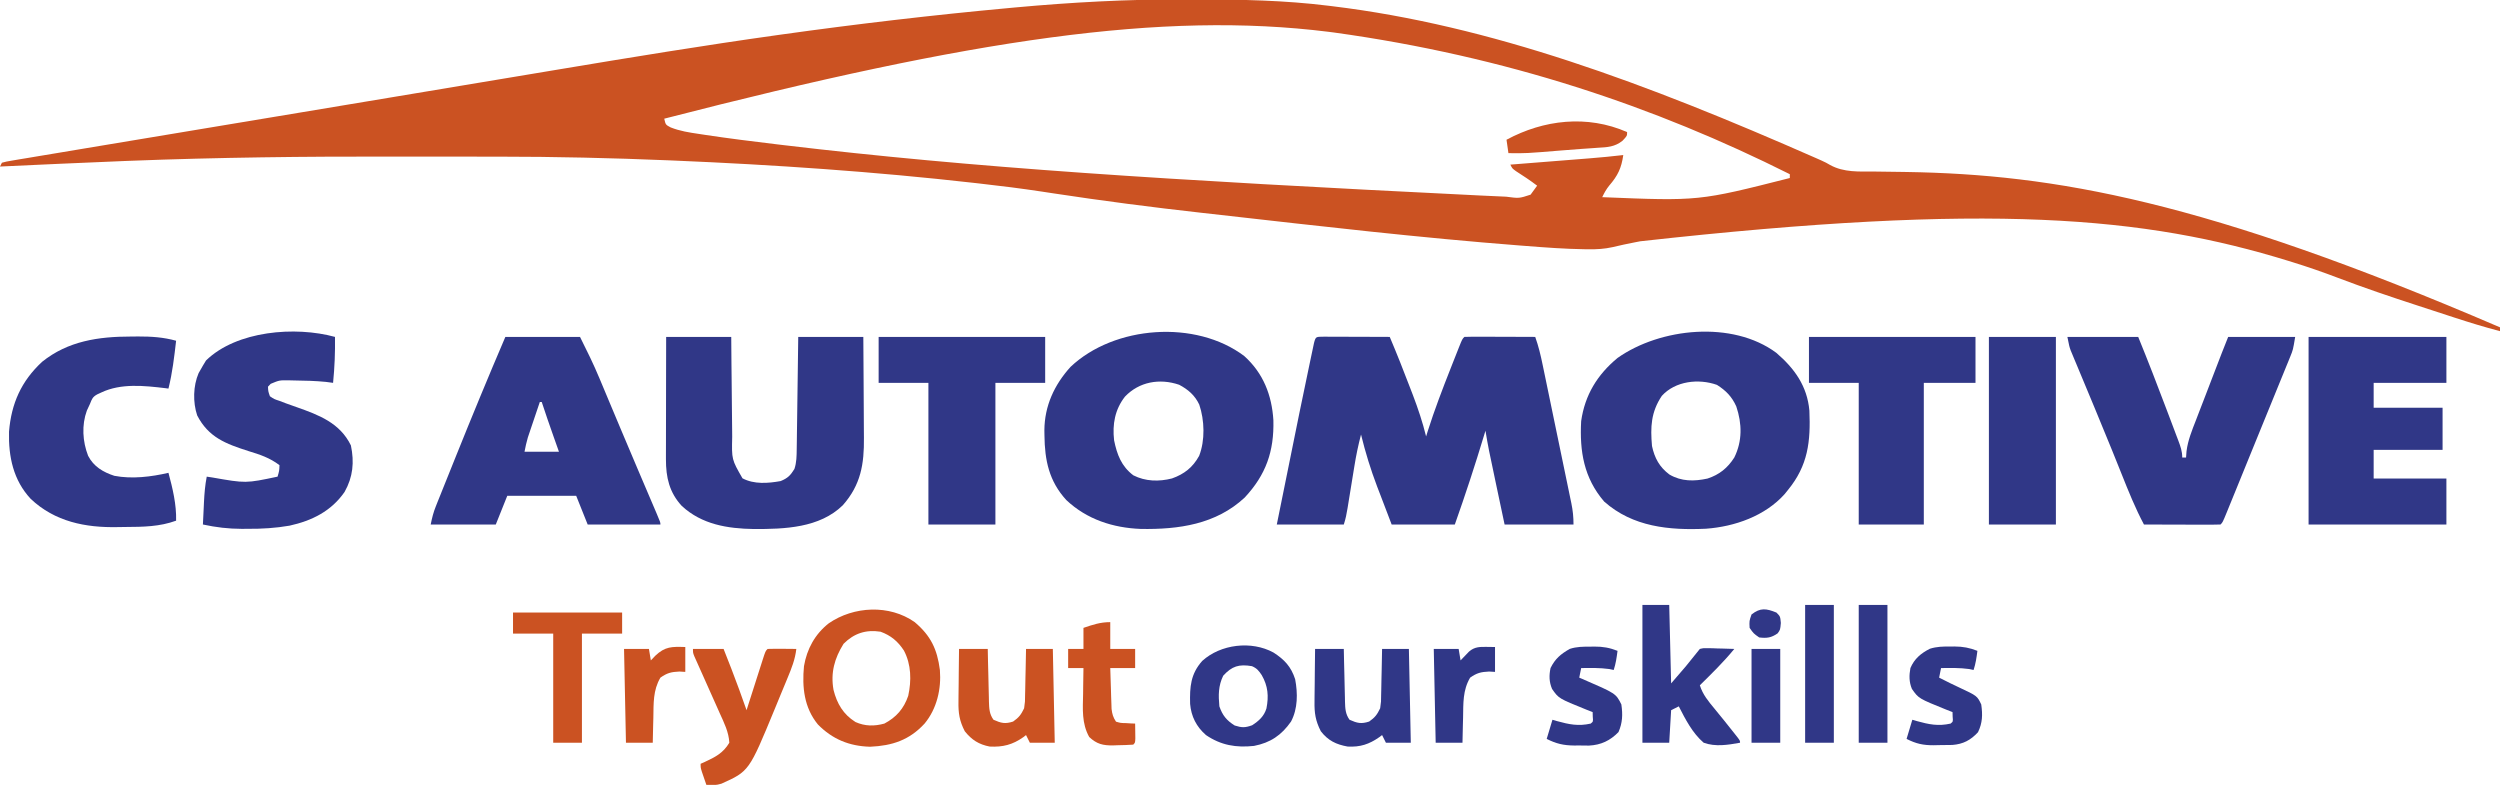 <?xml version="1.0" encoding="UTF-8"?>
<svg version="1.1" xmlns="http://www.w3.org/2000/svg" width="1306" height="410">
<path d="M0 0 C2.287 0.006 4.574 0.008 6.861 0.011 C29.859 0.049 52.705 0.476 75.554 3.318 C76.576 3.442 76.576 3.442 77.618 3.568 C160.197 13.618 240.92 43.601 330.14 82.865 C331.547 83.488 331.547 83.488 332.982 84.123 C335.554 85.318 335.554 85.318 337.604 86.509 C344.83 90.491 352.779 89.904 360.808 89.932 C365.417 89.951 370.024 90.04 374.632 90.119 C375.562 90.133 376.492 90.147 377.45 90.162 C454.476 91.413 533.37 105.005 687.554 171.318 C687.554 171.978 687.554 172.638 687.554 173.318 C679.488 171.207 671.559 168.778 663.636 166.185 C662.421 165.789 661.206 165.393 659.954 164.985 C657.39 164.148 654.825 163.309 652.262 162.468 C649.689 161.625 647.115 160.786 644.54 159.95 C630.468 155.379 616.5 150.649 602.672 145.381 C594.888 142.419 587.074 139.716 579.116 137.256 C578.459 137.052 577.802 136.848 577.125 136.638 C501.939 113.441 421.561 105.982 238.413 126.365 C237.549 126.532 236.685 126.7 235.795 126.873 C231.822 127.65 227.881 128.478 223.946 129.426 C219.719 130.372 215.734 130.606 211.413 130.537 C210.645 130.53 209.877 130.523 209.085 130.516 C198.968 130.361 188.888 129.602 178.804 128.818 C177.685 128.732 176.565 128.646 175.412 128.558 C123.336 124.525 71.414 118.502 19.519 112.639 C16.185 112.263 12.852 111.89 9.518 111.518 C-16.531 108.605 -42.462 105.249 -68.374 101.293 C-69.766 101.081 -69.766 101.081 -71.187 100.864 C-72.092 100.726 -72.997 100.588 -73.93 100.446 C-84.825 98.792 -95.744 97.413 -106.696 96.193 C-108.249 96.017 -108.249 96.017 -109.833 95.837 C-161.823 89.957 -214.055 86.394 -266.321 84.193 C-267.697 84.135 -267.697 84.135 -269.1 84.076 C-298.776 82.844 -328.43 82.156 -358.13 82.151 C-360.602 82.15 -363.074 82.148 -365.546 82.145 C-374.304 82.136 -383.062 82.132 -391.821 82.133 C-398.891 82.133 -405.961 82.126 -413.031 82.112 C-458.878 82.023 -504.631 82.54 -550.446 84.318 C-551.98 84.377 -551.98 84.377 -553.544 84.437 C-564.532 84.859 -575.517 85.328 -586.5 85.846 C-590.166 86.018 -593.831 86.183 -597.497 86.349 C-604.48 86.667 -611.463 86.99 -618.446 87.318 C-617.951 86.328 -617.951 86.328 -617.446 85.318 C-615.057 84.69 -615.057 84.69 -611.806 84.147 C-610.573 83.937 -609.339 83.727 -608.069 83.51 C-606.682 83.283 -605.296 83.056 -603.909 82.829 C-602.449 82.584 -600.989 82.337 -599.529 82.09 C-595.497 81.411 -591.463 80.742 -587.428 80.075 C-583.081 79.355 -578.735 78.624 -574.389 77.895 C-565.848 76.463 -557.305 75.041 -548.761 73.622 C-541.779 72.463 -534.798 71.3 -527.817 70.135 C-526.822 69.968 -525.827 69.802 -524.802 69.631 C-522.779 69.293 -520.756 68.956 -518.734 68.618 C-499.704 65.441 -480.672 62.275 -461.64 59.113 C-445.465 56.425 -429.292 53.729 -413.12 51.025 C-394.265 47.872 -375.409 44.726 -356.552 41.589 C-354.515 41.25 -352.479 40.911 -350.442 40.572 C-349.441 40.405 -348.44 40.239 -347.408 40.067 C-340.506 38.918 -333.605 37.766 -326.704 36.611 C-288.672 30.251 -250.638 24.016 -212.449 18.666 C-211.731 18.565 -211.012 18.464 -210.272 18.36 C-170.706 12.818 -131.045 8.164 -91.259 4.506 C-89.647 4.356 -89.647 4.356 -88.002 4.204 C-58.662 1.513 -29.459 -0.074 0 0 Z M-271.446 62.318 C-270.736 65.475 -270.736 65.475 -268.084 66.882 C-263.21 68.806 -258.408 69.536 -253.239 70.295 C-252.138 70.463 -251.037 70.631 -249.903 70.805 C-237.55 72.66 -225.162 74.216 -212.759 75.693 C-211.518 75.841 -210.277 75.99 -208.999 76.143 C-110.478 87.874 -11.277 94.279 154.577 102.435 C155.572 102.481 156.567 102.527 157.592 102.575 C160.367 102.702 163.143 102.829 165.918 102.954 C166.727 102.992 167.536 103.029 168.369 103.067 C175.14 103.974 175.14 103.974 181.136 102.006 C181.542 101.449 181.948 100.892 182.366 100.318 C183.088 99.328 183.81 98.338 184.554 97.318 C180.985 94.582 177.26 92.152 173.479 89.72 C171.554 88.318 171.554 88.318 170.554 86.318 C171.463 86.246 171.463 86.246 172.391 86.173 C178.735 85.672 185.078 85.168 191.422 84.664 C193.785 84.476 196.149 84.289 198.512 84.102 C201.921 83.833 205.329 83.562 208.737 83.291 C209.785 83.208 210.832 83.126 211.911 83.041 C217.807 82.57 223.679 82.004 229.554 81.318 C228.576 88.164 226.716 92.033 222.21 97.275 C220.627 99.228 219.633 101.063 218.554 103.318 C269 105.385 269 105.385 316.554 93.318 C316.554 92.658 316.554 91.998 316.554 91.318 C246.136 56.029 168.639 29.811 78.554 17.318 C77.528 17.185 76.502 17.053 75.445 16.916 C-11.135 6.141 -109.654 20.608 -271.446 62.318 Z " fill="#CB5222" transform="translate(618.446,-0.318)"/>
<path d="M0 0 C1.603 0 3.206 0.006 4.808 0.016 C5.65 0.017 6.492 0.019 7.36 0.02 C10.06 0.026 12.76 0.038 15.461 0.051 C17.287 0.056 19.113 0.061 20.939 0.065 C25.426 0.076 29.912 0.093 34.398 0.114 C38.124 8.9 41.629 17.757 45.023 26.676 C45.505 27.925 45.987 29.175 46.469 30.424 C49.19 37.572 51.57 44.684 53.398 52.114 C53.68 51.197 53.963 50.28 54.254 49.336 C57.778 38.226 61.938 27.389 66.211 16.551 C66.655 15.421 66.655 15.421 67.108 14.269 C67.958 12.11 68.812 9.953 69.668 7.797 C69.928 7.137 70.188 6.478 70.456 5.798 C72.282 1.23 72.282 1.23 73.398 0.114 C76.137 0.025 78.851 -0.002 81.59 0.016 C82.409 0.017 83.229 0.019 84.074 0.02 C86.703 0.026 89.332 0.038 91.961 0.051 C93.739 0.056 95.517 0.061 97.295 0.065 C101.663 0.076 106.03 0.093 110.398 0.114 C112.121 4.922 113.252 9.712 114.278 14.702 C114.541 15.964 114.541 15.964 114.81 17.251 C115.388 20.018 115.96 22.787 116.531 25.555 C116.932 27.485 117.332 29.415 117.733 31.345 C118.571 35.383 119.406 39.422 120.24 43.462 C121.307 48.637 122.383 53.811 123.461 58.984 C124.29 62.966 125.114 66.949 125.937 70.933 C126.332 72.841 126.728 74.749 127.126 76.656 C127.681 79.321 128.23 81.988 128.778 84.655 C129.025 85.834 129.025 85.834 129.278 87.037 C130.059 90.873 130.398 94.161 130.398 98.114 C118.518 98.114 106.638 98.114 94.398 98.114 C93.294 92.903 92.191 87.693 91.09 82.482 C90.716 80.714 90.342 78.946 89.967 77.179 C85.973 58.343 85.973 58.343 84.398 49.114 C84.198 49.781 83.997 50.448 83.791 51.135 C79.027 66.939 73.913 82.555 68.398 98.114 C57.508 98.114 46.618 98.114 35.398 98.114 C33.501 93.143 31.603 88.172 29.648 83.051 C29.058 81.517 28.468 79.983 27.86 78.402 C24.444 69.423 21.676 60.451 19.398 51.114 C17.959 56.608 16.822 62.058 15.926 67.664 C15.798 68.445 15.67 69.226 15.538 70.03 C15.134 72.495 14.734 74.96 14.336 77.426 C13.933 79.91 13.53 82.393 13.123 84.876 C12.871 86.413 12.622 87.952 12.375 89.49 C11.888 92.467 11.354 95.246 10.398 98.114 C-1.152 98.114 -12.702 98.114 -24.602 98.114 C-11.577 33.734 -11.577 33.734 -7.783 15.724 C-7.496 14.363 -7.211 13.002 -6.927 11.641 C-6.547 9.82 -6.16 8 -5.774 6.18 C-5.568 5.21 -5.363 4.24 -5.152 3.241 C-4.228 -0.332 -3.972 0.125 0 0 Z " fill="#303787" transform="translate(691.602,175.886)"/>
<path d="M0 0 C9.933 8.938 14.407 20.405 15.219 33.539 C15.616 49.789 11.356 61.976 0.25 73.902 C-14.823 87.955 -34.29 90.635 -53.984 90.316 C-68.538 89.77 -82.239 85.343 -92.961 75.227 C-102.011 65.345 -104.232 54.439 -104.375 41.438 C-104.389 40.563 -104.403 39.689 -104.417 38.788 C-104.324 26.052 -99.262 15.053 -90.746 5.652 C-67.879 -15.987 -25.301 -19.115 0 0 Z M-62.312 21.188 C-67.571 27.922 -68.949 35.624 -68 44 C-66.476 51.474 -64.192 57.59 -57.938 62.312 C-51.609 65.531 -44.535 65.673 -37.75 63.938 C-31.337 61.668 -26.848 58.123 -23.562 52.125 C-20.406 44.048 -20.741 33.516 -23.5 25.375 C-25.791 20.523 -29.294 17.491 -34 15 C-44.225 11.52 -54.915 13.429 -62.312 21.188 Z " fill="#303787" transform="translate(650,186)"/>
<path d="M0 0 C9.529 8.183 16.149 17.39 17.285 30.201 C17.972 46.349 16.607 58.833 6.062 71.688 C5.5 72.386 4.938 73.085 4.359 73.805 C-5.878 85.244 -21.718 90.794 -36.708 91.89 C-55.842 92.787 -74.981 90.983 -89.938 77.688 C-100.508 65.359 -102.797 51.505 -101.938 35.688 C-100.007 22.043 -93.496 11.426 -82.938 2.688 C-60.604 -13.067 -22.902 -17.002 0 0 Z M-59.812 22.5 C-65.481 31.003 -65.804 38.718 -64.938 48.688 C-63.584 54.978 -61.037 59.677 -55.848 63.566 C-49.552 67.261 -42.944 67.205 -35.938 65.688 C-29.767 63.674 -25.41 60.161 -21.938 54.688 C-17.693 46.07 -17.873 37.007 -20.898 28.016 C-23.179 22.906 -26.308 19.719 -31 16.75 C-40.619 13.337 -52.778 14.737 -59.812 22.5 Z " fill="#303787" transform="translate(927.938,184.312)"/>
<path d="M0 0 C11.22 0 22.44 0 34 0 C34.037 4.611 34.075 9.222 34.113 13.973 C34.144 16.903 34.175 19.833 34.209 22.764 C34.263 27.409 34.314 32.055 34.346 36.701 C34.373 40.449 34.413 44.196 34.463 47.944 C34.48 49.37 34.491 50.796 34.498 52.222 C34.218 64.025 34.218 64.025 39.875 73.875 C45.936 77.084 53.252 76.495 59.812 75.312 C63.522 73.785 64.904 72.386 67 69 C68.155 65.542 68.156 62.206 68.205 58.579 C68.225 57.278 68.245 55.977 68.266 54.637 C68.283 53.221 68.3 51.806 68.316 50.391 C68.337 48.939 68.358 47.487 68.379 46.036 C68.434 42.222 68.484 38.408 68.532 34.594 C68.591 30.014 68.658 25.434 68.723 20.855 C68.82 13.903 68.909 6.952 69 0 C80.22 0 91.44 0 103 0 C103.12 16.03 103.12 16.03 103.146 22.924 C103.164 27.607 103.185 32.289 103.226 36.972 C103.259 40.752 103.277 44.532 103.285 48.312 C103.29 49.746 103.301 51.18 103.317 52.614 C103.469 66.492 101.668 77.317 92.289 87.938 C80.134 99.836 61.845 100.409 45.865 100.366 C32.1 100.153 18.66 98.014 8.168 88.305 C1.635 81.215 -0.13 73.387 -0.114 63.915 C-0.114 63.222 -0.114 62.528 -0.114 61.814 C-0.113 59.536 -0.106 57.258 -0.098 54.98 C-0.096 53.396 -0.094 51.811 -0.093 50.226 C-0.09 46.066 -0.08 41.905 -0.069 37.744 C-0.057 32.746 -0.052 27.748 -0.046 22.751 C-0.037 15.167 -0.017 7.584 0 0 Z " fill="#303787" transform="translate(348,176)"/>
<path d="M0 0 C12.87 0 25.74 0 39 0 C42.597 7.193 46.071 14.215 49.145 21.609 C49.512 22.484 49.88 23.358 50.259 24.259 C51.447 27.088 52.63 29.919 53.812 32.75 C55.065 35.735 56.318 38.719 57.571 41.702 C58.427 43.74 59.283 45.778 60.138 47.816 C63.079 54.823 66.043 61.821 69.023 68.812 C69.42 69.743 69.817 70.674 70.226 71.633 C71.755 75.222 73.286 78.811 74.819 82.398 C75.864 84.843 76.907 87.288 77.949 89.734 C78.261 90.461 78.572 91.188 78.893 91.937 C81 96.887 81 96.887 81 98 C68.46 98 55.92 98 43 98 C41.02 93.05 39.04 88.1 37 83 C25.12 83 13.24 83 1 83 C-0.98 87.95 -2.96 92.9 -5 98 C-16.22 98 -27.44 98 -39 98 C-38.283 94.416 -37.612 91.717 -36.289 88.414 C-35.936 87.528 -35.584 86.642 -35.221 85.73 C-34.836 84.776 -34.451 83.822 -34.055 82.84 C-33.652 81.834 -33.25 80.827 -32.836 79.791 C-31.52 76.504 -30.198 73.221 -28.875 69.938 C-27.967 67.677 -27.06 65.416 -26.153 63.155 C-17.653 42.013 -8.976 20.944 0 0 Z M18 34 C16.849 37.394 15.705 40.791 14.562 44.188 C14.074 45.627 14.074 45.627 13.576 47.096 C13.264 48.027 12.951 48.958 12.629 49.918 C12.341 50.772 12.053 51.625 11.756 52.505 C11.012 54.96 10.503 57.484 10 60 C15.94 60 21.88 60 28 60 C27.072 57.381 26.144 54.761 25.188 52.062 C23.065 46.061 20.98 40.051 19 34 C18.67 34 18.34 34 18 34 Z " fill="#303787" transform="translate(264,176)"/>
<path d="M0 0 C12.21 0 24.42 0 37 0 C42.185 12.699 47.125 25.479 51.963 38.313 C52.655 40.148 53.349 41.982 54.044 43.815 C55.035 46.428 56.018 49.044 57 51.66 C57.303 52.456 57.606 53.252 57.917 54.073 C59.074 57.174 60 59.661 60 63 C60.66 63 61.32 63 62 63 C62.118 61.377 62.118 61.377 62.239 59.721 C62.965 53.979 65.092 48.822 67.184 43.457 C67.599 42.37 68.015 41.284 68.443 40.164 C69.766 36.71 71.102 33.261 72.438 29.812 C73.332 27.483 74.226 25.153 75.119 22.822 C80.972 7.57 80.972 7.57 84 0 C95.55 0 107.1 0 119 0 C117.875 6.75 117.875 6.75 116.428 10.297 C116.105 11.097 115.782 11.897 115.45 12.722 C115.096 13.579 114.743 14.437 114.379 15.32 C114.007 16.237 113.635 17.153 113.252 18.098 C112.028 21.109 110.795 24.117 109.562 27.125 C108.711 29.214 107.861 31.302 107.01 33.391 C105.243 37.73 103.471 42.068 101.697 46.404 C99.475 51.835 97.262 57.269 95.052 62.704 C93.392 66.787 91.73 70.868 90.067 74.949 C89.273 76.899 88.479 78.85 87.685 80.8 C86.582 83.511 85.475 86.221 84.367 88.93 C84.039 89.738 83.711 90.546 83.372 91.379 C81.115 96.885 81.115 96.885 80 98 C77.043 98.089 74.109 98.115 71.152 98.098 C69.823 98.096 69.823 98.096 68.466 98.093 C65.623 98.088 62.78 98.075 59.938 98.062 C58.015 98.057 56.092 98.053 54.17 98.049 C49.447 98.038 44.723 98.021 40 98 C35.478 89.51 31.935 80.669 28.375 71.75 C27.06 68.473 25.742 65.197 24.422 61.922 C24.075 61.06 23.728 60.198 23.37 59.311 C20.565 52.361 17.705 45.436 14.828 38.516 C14.395 37.473 13.962 36.43 13.516 35.356 C11.794 31.211 10.071 27.067 8.34 22.927 C7.132 20.036 5.929 17.143 4.727 14.25 C4.182 12.955 4.182 12.955 3.627 11.635 C3.295 10.832 2.962 10.03 2.62 9.203 C2.33 8.509 2.039 7.814 1.741 7.099 C1 5 1 5 0 0 Z " fill="#303787" transform="translate(1080,176)"/>
<path d="M0 0 C23.76 0 47.52 0 72 0 C72 7.92 72 15.84 72 24 C59.46 24 46.92 24 34 24 C34 28.29 34 32.58 34 37 C45.88 37 57.76 37 70 37 C70 44.26 70 51.52 70 59 C58.12 59 46.24 59 34 59 C34 63.95 34 68.9 34 74 C46.54 74 59.08 74 72 74 C72 81.92 72 89.84 72 98 C48.24 98 24.48 98 0 98 C0 65.66 0 33.32 0 0 Z " fill="#303787" transform="translate(1206,176)"/>
<path d="M0 0 C0.129 8.064 -0.203 15.975 -1 24 C-2.237 23.835 -3.475 23.67 -4.75 23.5 C-10.288 22.957 -15.814 22.818 -21.375 22.75 C-22.255 22.729 -23.135 22.707 -24.042 22.686 C-29.055 22.619 -29.055 22.619 -33.602 24.516 C-34.063 25.005 -34.525 25.495 -35 26 C-34.896 28.434 -34.896 28.434 -34 31 C-31.805 32.5 -31.805 32.5 -28.938 33.438 C-27.859 33.85 -26.78 34.263 -25.668 34.688 C-23.778 35.364 -21.888 36.04 -19.995 36.707 C-8.365 40.813 2.567 44.923 8.312 56.688 C10.132 65.454 9.424 73.145 5 81 C-1.943 91.02 -12.021 96.019 -23.745 98.606 C-31.068 99.879 -38.137 100.305 -45.562 100.25 C-47.132 100.262 -47.132 100.262 -48.732 100.273 C-55.688 100.256 -62.205 99.479 -69 98 C-68.858 94.958 -68.712 91.917 -68.562 88.875 C-68.523 88.019 -68.484 87.163 -68.443 86.281 C-68.218 81.783 -67.865 77.432 -67 73 C-66.031 73.144 -65.061 73.289 -64.062 73.438 C-46.595 76.516 -46.595 76.516 -30 73 C-29.102 69.947 -29.102 69.947 -29 67 C-34.076 63.151 -39.196 61.467 -45.25 59.625 C-57.04 55.831 -66.052 52.523 -72 41 C-74.285 34.146 -74.112 25.593 -71.25 18.938 C-70.537 17.605 -69.791 16.288 -69 15 C-68.464 14.113 -67.927 13.226 -67.375 12.312 C-51.395 -3.247 -20.744 -5.705 0 0 Z " fill="#303787" transform="translate(175,176)"/>
<path d="M0 0 C1.921 -0.018 1.921 -0.018 3.881 -0.037 C10.815 -0.048 16.996 0.341 23.688 2.188 C22.715 10.622 21.75 18.936 19.688 27.188 C19.151 27.115 18.615 27.043 18.062 26.969 C7.099 25.67 -5.071 24.334 -15.312 29.188 C-16.028 29.517 -16.743 29.848 -17.48 30.188 C-19.938 31.529 -20.284 32.582 -21.312 35.188 C-21.849 36.343 -22.385 37.498 -22.938 38.688 C-25.708 46.279 -25.184 54.804 -22.289 62.285 C-19.398 67.918 -14.443 70.845 -8.57 72.754 C0.633 74.521 10.66 73.29 19.688 71.188 C21.878 79.322 23.904 87.722 23.688 96.188 C15.044 99.35 6.402 99.431 -2.688 99.483 C-4.09 99.494 -5.492 99.514 -6.894 99.544 C-23.65 99.898 -39.648 96.717 -52.25 84.812 C-61.336 75.078 -63.93 62.813 -63.598 49.707 C-62.402 34.955 -57.184 23.277 -46.312 13.188 C-32.789 2.327 -16.847 0.008 0 0 Z " fill="#303787" transform="translate(68.312,175.812)"/>
<path d="M0 0 C28.71 0 57.42 0 87 0 C87 7.92 87 15.84 87 24 C78.42 24 69.84 24 61 24 C61 48.42 61 72.84 61 98 C49.45 98 37.9 98 26 98 C26 73.58 26 49.16 26 24 C17.42 24 8.84 24 0 24 C0 16.08 0 8.16 0 0 Z " fill="#303787" transform="translate(459,176)"/>
<path d="M0 0 C28.71 0 57.42 0 87 0 C87 7.92 87 15.84 87 24 C78.09 24 69.18 24 60 24 C60 48.42 60 72.84 60 98 C48.78 98 37.56 98 26 98 C26 73.58 26 49.16 26 24 C17.42 24 8.84 24 0 24 C0 16.08 0 8.16 0 0 Z " fill="#303787" transform="translate(945,176)"/>
<path d="M0 0 C11.55 0 23.1 0 35 0 C35 32.34 35 64.68 35 98 C23.45 98 11.9 98 0 98 C0 65.66 0 33.32 0 0 Z " fill="#303787" transform="translate(1039,176)"/>
<path d="M0 0 C8.439 7.143 11.76 14.173 13.172 25.012 C13.971 34.916 11.595 45.267 5.172 53.012 C-2.776 61.652 -11.718 64.593 -23.297 65.109 C-34.17 64.809 -42.992 61.179 -50.578 53.449 C-57.767 44.648 -58.875 34.011 -57.828 23.012 C-56.309 14.036 -52.084 6.297 -44.891 0.637 C-31.828 -8.362 -13.202 -9.282 0 0 Z M-37.141 11.324 C-41.905 18.912 -43.987 26.504 -42.402 35.402 C-40.609 42.574 -37.297 48.227 -30.91 52.207 C-25.888 54.432 -21.094 54.448 -15.828 53.012 C-9.601 49.722 -5.671 45.22 -3.371 38.512 C-1.635 30.519 -1.765 22.152 -5.629 14.844 C-8.776 10.035 -12.438 6.981 -17.828 5.012 C-25.495 3.843 -31.662 5.845 -37.141 11.324 Z " fill="#CB5222" transform="translate(477.828,324.988)"/>
<path d="M0 0 C4.62 0 9.24 0 14 0 C14.33 13.53 14.66 27.06 15 41 C22.698 32.159 22.698 32.159 30 23 C31.993 22.546 31.993 22.546 34.23 22.609 C35.434 22.629 35.434 22.629 36.662 22.648 C37.912 22.699 37.912 22.699 39.188 22.75 C40.032 22.768 40.877 22.786 41.748 22.805 C43.833 22.852 45.916 22.924 48 23 C42.45 29.784 36.236 35.855 30 42 C31.551 46.927 34.45 50.338 37.688 54.25 C38.77 55.58 39.852 56.911 40.934 58.242 C41.458 58.884 41.983 59.525 42.523 60.187 C44.458 62.562 46.361 64.962 48.25 67.375 C48.791 68.063 49.333 68.752 49.891 69.461 C51 71 51 71 51 72 C44.678 73.142 38.178 74.241 32 72 C26.146 66.983 22.47 59.785 19 53 C17.68 53.66 16.36 54.32 15 55 C14.67 60.61 14.34 66.22 14 72 C9.38 72 4.76 72 0 72 C0 48.24 0 24.48 0 0 Z " fill="#303787" transform="translate(858,316)"/>
<path d="M0 0 C5.7 3.661 9.224 7.365 11.348 13.961 C12.742 21.33 12.753 29.338 9.199 36.062 C4.213 43.21 -1.575 47.126 -10.129 48.789 C-19.458 49.807 -27.412 48.469 -35.242 43.129 C-40.259 38.751 -42.958 33.398 -43.527 26.852 C-43.748 17.882 -43.262 11.193 -37.18 4.379 C-27.544 -4.357 -11.515 -6.283 0 0 Z M-26.242 12.129 C-28.813 17.395 -28.783 22.378 -28.242 28.129 C-26.611 32.851 -24.475 35.471 -20.242 38.129 C-16.527 39.315 -14.802 39.331 -11.117 38.004 C-7.6 35.71 -4.927 33.343 -3.656 29.234 C-2.393 22.813 -2.83 17.51 -6.121 11.793 C-7.69 9.464 -8.623 8.261 -11.242 7.129 C-17.976 5.996 -21.658 7.097 -26.242 12.129 Z " fill="#303787" transform="translate(665.242,340.871)"/>
<path d="M0 0 C5.28 0 10.56 0 16 0 C17.065 2.707 18.127 5.416 19.188 8.125 C19.625 9.237 19.625 9.237 20.072 10.371 C22.868 17.526 25.44 24.758 28 32 C28.298 31.066 28.595 30.132 28.902 29.17 C30.004 25.716 31.11 22.263 32.218 18.81 C32.697 17.314 33.175 15.817 33.652 14.32 C34.337 12.172 35.025 10.025 35.715 7.879 C35.928 7.206 36.142 6.533 36.362 5.84 C37.886 1.114 37.886 1.114 39 0 C41.53 -0.073 44.033 -0.092 46.562 -0.062 C47.629 -0.056 47.629 -0.056 48.717 -0.049 C50.478 -0.037 52.239 -0.019 54 0 C53.376 5.471 51.526 10.096 49.43 15.133 C49.07 16.006 48.711 16.879 48.341 17.779 C47.579 19.624 46.814 21.468 46.046 23.311 C44.889 26.091 43.749 28.877 42.609 31.664 C29.315 63.895 29.315 63.895 14.898 70.391 C12.212 71.253 9.789 71.279 7 71 C6.496 69.543 5.997 68.084 5.5 66.625 C5.222 65.813 4.943 65.001 4.656 64.164 C4 62 4 62 4 60 C4.996 59.563 4.996 59.563 6.012 59.117 C11.641 56.504 15.791 54.422 19 49 C18.709 43.385 16.246 38.561 13.965 33.516 C13.567 32.619 13.169 31.722 12.758 30.798 C11.491 27.946 10.215 25.098 8.938 22.25 C7.658 19.388 6.38 16.524 5.106 13.659 C4.314 11.879 3.518 10.1 2.719 8.324 C2.362 7.522 2.004 6.721 1.636 5.896 C1.32 5.19 1.003 4.484 0.677 3.757 C0 2 0 2 0 0 Z " fill="#CB5222" transform="translate(362,339)"/>
<path d="M0 0 C4.95 0 9.9 0 15 0 C15.049 2.336 15.098 4.672 15.148 7.078 C15.202 9.345 15.26 11.612 15.317 13.879 C15.356 15.453 15.39 17.026 15.422 18.599 C15.468 20.863 15.526 23.127 15.586 25.391 C15.597 26.092 15.609 26.793 15.621 27.515 C15.729 31.113 15.839 34.037 18 37 C21.995 38.767 24.059 39.308 28.25 37.938 C31.323 35.772 32.383 34.369 34 31 C34.501 27.522 34.501 27.522 34.512 23.73 C34.53 23.049 34.548 22.368 34.566 21.667 C34.62 19.507 34.654 17.348 34.688 15.188 C34.721 13.717 34.755 12.246 34.791 10.775 C34.878 7.184 34.938 3.593 35 0 C39.62 0 44.24 0 49 0 C49.33 16.17 49.66 32.34 50 49 C45.71 49 41.42 49 37 49 C36.34 47.68 35.68 46.36 35 45 C34.55 45.349 34.1 45.699 33.637 46.059 C27.979 50.061 22.927 51.343 16 51 C10.382 49.914 6.592 47.515 3 43 C0.216 37.605 -0.417 33.46 -0.293 27.441 C-0.289 26.652 -0.284 25.863 -0.28 25.05 C-0.263 22.554 -0.226 20.058 -0.188 17.562 C-0.172 15.86 -0.159 14.158 -0.146 12.455 C-0.114 8.303 -0.062 4.152 0 0 Z " fill="#CB5222" transform="translate(501,339)"/>
<path d="M0 0 C4.95 0 9.9 0 15 0 C15.049 2.336 15.098 4.672 15.148 7.078 C15.202 9.345 15.26 11.612 15.317 13.879 C15.356 15.453 15.39 17.026 15.422 18.599 C15.468 20.863 15.526 23.127 15.586 25.391 C15.597 26.092 15.609 26.793 15.621 27.515 C15.729 31.113 15.839 34.037 18 37 C21.995 38.767 24.059 39.308 28.25 37.938 C31.323 35.772 32.383 34.369 34 31 C34.501 27.522 34.501 27.522 34.512 23.73 C34.53 23.049 34.548 22.368 34.566 21.667 C34.62 19.507 34.654 17.348 34.688 15.188 C34.721 13.717 34.755 12.246 34.791 10.775 C34.878 7.184 34.938 3.593 35 0 C39.62 0 44.24 0 49 0 C49.33 16.17 49.66 32.34 50 49 C45.71 49 41.42 49 37 49 C36.34 47.68 35.68 46.36 35 45 C34.539 45.349 34.077 45.699 33.602 46.059 C28.217 49.815 23.595 51.347 17 51 C11.016 49.917 6.79 47.904 3 43 C0.222 37.601 -0.417 33.461 -0.293 27.441 C-0.289 26.652 -0.284 25.863 -0.28 25.05 C-0.263 22.554 -0.226 20.058 -0.188 17.562 C-0.172 15.86 -0.159 14.158 -0.146 12.455 C-0.114 8.303 -0.062 4.152 0 0 Z " fill="#303787" transform="translate(687,339)"/>
<path d="M0 0 C18.81 0 37.62 0 57 0 C57 3.63 57 7.26 57 11 C50.07 11 43.14 11 36 11 C36 29.81 36 48.62 36 68 C31.05 68 26.1 68 21 68 C21 49.19 21 30.38 21 11 C14.07 11 7.14 11 0 11 C0 7.37 0 3.74 0 0 Z " fill="#CB5222" transform="translate(268,320)"/>
<path d="M0 0 C0.699 -0.012 1.399 -0.024 2.119 -0.037 C6.533 -0.049 10.089 0.56 14.188 2.188 C13.729 5.657 13.296 8.861 12.188 12.188 C11.424 12.023 10.661 11.857 9.875 11.688 C4.966 11.022 0.133 11.108 -4.812 11.188 C-5.143 12.838 -5.473 14.488 -5.812 16.188 C-5.267 16.418 -4.722 16.649 -4.16 16.887 C13.316 24.445 13.316 24.445 16.188 30.188 C16.95 35.432 16.817 39.744 14.688 44.625 C10.314 49.107 5.564 51.362 -0.723 51.684 C-2.44 51.685 -4.158 51.665 -5.875 51.625 C-7.164 51.636 -7.164 51.636 -8.479 51.646 C-13.994 51.592 -17.899 50.701 -22.812 48.188 C-21.823 44.888 -20.832 41.587 -19.812 38.188 C-19.039 38.416 -18.266 38.644 -17.469 38.879 C-11.123 40.63 -6.271 41.65 0.188 40.188 C1.484 39.121 1.484 39.121 1.25 36.625 C1.229 35.821 1.209 35.016 1.188 34.188 C-0.441 33.551 -0.441 33.551 -2.102 32.902 C-16.543 27.07 -16.543 27.07 -20.023 22.074 C-21.565 18.388 -21.634 15.068 -20.812 11.188 C-18.424 6.318 -15.479 3.868 -10.812 1.188 C-7.167 -0.028 -3.796 0.003 0 0 Z " fill="#303787" transform="translate(830.812,337.812)"/>
<path d="M0 0 C1.035 -0.012 1.035 -0.012 2.092 -0.023 C6.457 -0.007 10.008 0.651 14.062 2.25 C13.604 5.719 13.171 8.924 12.062 12.25 C11.299 12.085 10.536 11.92 9.75 11.75 C4.841 11.084 0.008 11.171 -4.938 11.25 C-5.268 12.9 -5.598 14.55 -5.938 16.25 C-4.824 16.807 -3.71 17.364 -2.562 17.938 C-1.838 18.304 -1.114 18.67 -0.367 19.047 C1.303 19.874 2.986 20.675 4.68 21.453 C13.929 25.79 13.929 25.79 16.062 30.25 C16.833 35.601 16.739 39.846 14.375 44.75 C10.504 48.935 6.639 50.974 0.975 51.411 C-1.433 51.457 -3.841 51.485 -6.25 51.5 C-7.08 51.521 -7.909 51.541 -8.764 51.562 C-14.269 51.597 -18.031 50.766 -22.938 48.25 C-21.948 44.95 -20.957 41.65 -19.938 38.25 C-19.164 38.478 -18.391 38.706 -17.594 38.941 C-11.248 40.693 -6.396 41.712 0.062 40.25 C1.359 39.184 1.359 39.184 1.125 36.688 C1.104 35.883 1.084 35.079 1.062 34.25 C-0.566 33.614 -0.566 33.614 -2.227 32.965 C-16.651 27.139 -16.651 27.139 -20.152 22.141 C-21.671 18.483 -21.663 15.103 -20.938 11.25 C-18.891 6.404 -15.425 3.509 -10.77 1.152 C-7.156 0.001 -3.75 -0.042 0 0 Z " fill="#303787" transform="translate(1018.938,337.75)"/>
<path d="M0 0 C0 4.62 0 9.24 0 14 C4.29 14 8.58 14 13 14 C13 17.3 13 20.6 13 24 C8.71 24 4.42 24 0 24 C0.114 27.917 0.241 31.833 0.375 35.75 C0.406 36.861 0.437 37.972 0.469 39.117 C0.507 40.187 0.546 41.257 0.586 42.359 C0.633 43.836 0.633 43.836 0.681 45.343 C1.005 48.045 1.495 49.742 3 52 C5.417 52.702 5.417 52.702 8.125 52.75 C9.49 52.835 9.49 52.835 10.883 52.922 C11.581 52.948 12.28 52.973 13 53 C13.027 54.646 13.046 56.292 13.062 57.938 C13.074 58.854 13.086 59.771 13.098 60.715 C13 63 13 63 12 64 C9.255 64.181 6.56 64.278 3.812 64.312 C3.056 64.342 2.3 64.371 1.521 64.4 C-3.761 64.46 -6.998 63.765 -11 60 C-14.972 52.873 -14.346 45.48 -14.188 37.5 C-14.174 36.201 -14.16 34.901 -14.146 33.562 C-14.111 30.375 -14.062 27.188 -14 24 C-16.64 24 -19.28 24 -22 24 C-22 20.7 -22 17.4 -22 14 C-19.36 14 -16.72 14 -14 14 C-14 10.37 -14 6.74 -14 3 C-9.119 1.336 -5.169 0 0 0 Z " fill="#CB5222" transform="translate(580,325)"/>
<path d="M0 0 C4.95 0 9.9 0 15 0 C15 23.76 15 47.52 15 72 C10.05 72 5.1 72 0 72 C0 48.24 0 24.48 0 0 Z " fill="#303787" transform="translate(971,316)"/>
<path d="M0 0 C4.95 0 9.9 0 15 0 C15 23.76 15 47.52 15 72 C10.05 72 5.1 72 0 72 C0 48.24 0 24.48 0 0 Z " fill="#303787" transform="translate(943,316)"/>
<path d="M0 0 C0 4.29 0 8.58 0 13 C-1.031 12.938 -2.062 12.876 -3.125 12.812 C-7.399 13.019 -9.511 13.542 -13 16 C-16.892 22.571 -16.55 29.466 -16.688 36.938 C-16.722 38.194 -16.756 39.45 -16.791 40.744 C-16.873 43.829 -16.938 46.915 -17 50 C-21.62 50 -26.24 50 -31 50 C-31.33 33.83 -31.66 17.66 -32 1 C-27.71 1 -23.42 1 -19 1 C-18.67 2.98 -18.34 4.96 -18 7 C-17.258 6.216 -16.515 5.433 -15.75 4.625 C-10.532 -0.356 -6.985 -0.205 0 0 Z " fill="#CB5222" transform="translate(358,338)"/>
<path d="M0 0 C2.135 0.031 2.135 0.031 4.312 0.062 C4.312 4.353 4.312 8.643 4.312 13.062 C3.281 13.001 2.25 12.939 1.188 12.875 C-3.087 13.082 -5.198 13.604 -8.688 16.062 C-12.58 22.634 -12.238 29.529 -12.375 37 C-12.409 38.256 -12.443 39.512 -12.479 40.807 C-12.561 43.892 -12.626 46.977 -12.688 50.062 C-17.308 50.062 -21.927 50.062 -26.688 50.062 C-27.017 33.892 -27.348 17.723 -27.688 1.062 C-23.398 1.062 -19.108 1.062 -14.688 1.062 C-14.357 3.042 -14.027 5.022 -13.688 7.062 C-13.289 6.641 -12.891 6.219 -12.48 5.785 C-11.951 5.237 -11.421 4.689 -10.875 4.125 C-10.353 3.58 -9.831 3.034 -9.293 2.473 C-6.417 -0.054 -3.648 -0.053 0 0 Z " fill="#303787" transform="translate(776.688,337.938)"/>
<path d="M0 0 C4.95 0 9.9 0 15 0 C15 16.17 15 32.34 15 49 C10.05 49 5.1 49 0 49 C0 32.83 0 16.66 0 0 Z " fill="#303787" transform="translate(915,339)"/>
<path d="M0 0 C0 2 0 2 -2.422 4.551 C-6.426 7.734 -10.273 7.92 -15.25 8.188 C-16.598 8.287 -16.598 8.287 -17.974 8.388 C-19.93 8.531 -21.886 8.664 -23.844 8.79 C-27.18 9.012 -30.511 9.28 -33.844 9.559 C-52.965 11.132 -52.965 11.132 -62 11 C-62.33 8.69 -62.66 6.38 -63 4 C-43.587 -6.462 -20.878 -9.146 0 0 Z " fill="#CB5222" transform="translate(850,69)"/>
<path d="M0 0 C2 2 2 2 2.312 5.438 C2 9 2 9 0.625 10.875 C-2.693 13.172 -4.967 13.474 -9 13 C-11.938 10.938 -11.938 10.938 -14 8 C-14.188 4.375 -14.188 4.375 -13 1 C-8.359 -2.647 -5.307 -2.143 0 0 Z " fill="#303787" transform="translate(928,320)"/>
</svg>
